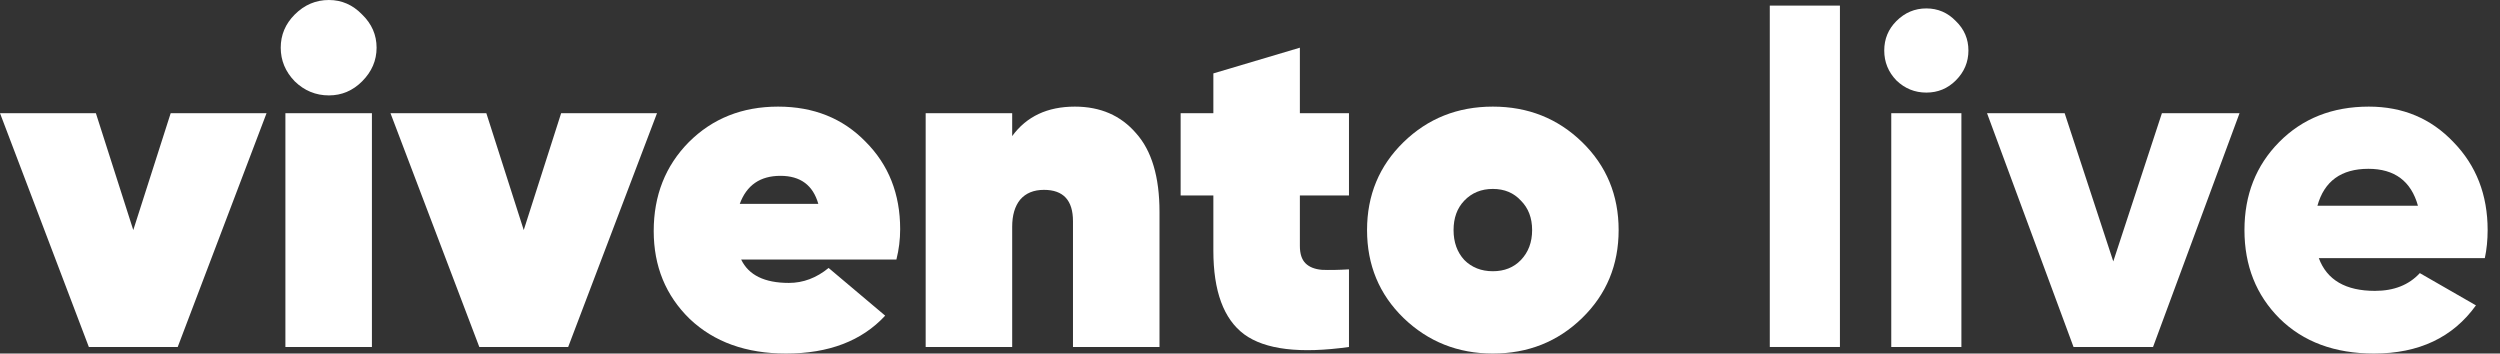 <svg xmlns="http://www.w3.org/2000/svg" width="198" height="28" viewBox="0 0 198 28" fill="none"><rect x="0" y="0" width="198" height="28" fill="#333333" stroke="none"/><path d="M183.65 20.444C184.292 22.173 185.774 23.037 188.095 23.037C189.601 23.037 190.786 22.568 191.65 21.63L196.095 24.185C194.267 26.728 191.576 28 188.021 28C184.909 28 182.416 27.074 180.539 25.222C178.687 23.37 177.761 21.037 177.761 18.222C177.761 15.432 178.675 13.111 180.502 11.259C182.354 9.383 184.724 8.444 187.613 8.444C190.304 8.444 192.539 9.383 194.317 11.259C196.119 13.111 197.021 15.432 197.021 18.222C197.021 19.012 196.946 19.753 196.798 20.444H183.65ZM183.539 16.296H191.502C190.959 14.346 189.65 13.37 187.576 13.37C185.428 13.37 184.082 14.346 183.539 16.296Z" fill="white"/><path d="M171.224 8.963H177.372L170.52 27.482H164.224L157.372 8.963H163.52L167.372 20.704L171.224 8.963Z" fill="white"/><path d="M154.899 6.37C154.257 7.012 153.479 7.333 152.566 7.333C151.652 7.333 150.862 7.012 150.195 6.37C149.553 5.704 149.232 4.914 149.232 4C149.232 3.087 149.553 2.309 150.195 1.667C150.862 1 151.652 0.667 152.566 0.667C153.479 0.667 154.257 1 154.899 1.667C155.566 2.309 155.899 3.087 155.899 4C155.899 4.914 155.566 5.704 154.899 6.37ZM149.788 27.482V8.963H155.343V27.482H149.788Z" fill="white"/><path d="M140.167 27.481V0.444H145.722V27.481H140.167Z" fill="white"/><path d="M118.233 28C115.468 28 113.11 27.062 111.159 25.185C109.233 23.309 108.27 20.988 108.27 18.222C108.27 15.457 109.233 13.136 111.159 11.259C113.085 9.383 115.443 8.444 118.233 8.444C121.023 8.444 123.381 9.383 125.307 11.259C127.233 13.136 128.196 15.457 128.196 18.222C128.196 20.988 127.233 23.309 125.307 25.185C123.381 27.062 121.023 28 118.233 28ZM115.974 20.593C116.566 21.185 117.319 21.481 118.233 21.481C119.147 21.481 119.887 21.185 120.455 20.593C121.048 19.975 121.344 19.185 121.344 18.222C121.344 17.259 121.048 16.481 120.455 15.889C119.887 15.271 119.147 14.963 118.233 14.963C117.319 14.963 116.566 15.271 115.974 15.889C115.406 16.481 115.122 17.259 115.122 18.222C115.122 19.185 115.406 19.975 115.974 20.593Z" fill="white"/><path d="M106.839 15.481H102.95V19.481C102.95 20.098 103.098 20.555 103.395 20.852C103.691 21.148 104.123 21.321 104.691 21.37C105.283 21.395 105.999 21.382 106.839 21.333V27.481C102.962 28.024 100.197 27.691 98.543 26.481C96.913 25.271 96.098 23.061 96.098 19.852V15.481H93.506V8.963H96.098V5.814L102.95 3.777V8.963H106.839V15.481Z" fill="white"/><path d="M85.128 8.444C87.153 8.444 88.77 9.148 89.98 10.556C91.215 11.938 91.832 14.012 91.832 16.778V27.482H84.98V17.518C84.98 15.864 84.215 15.037 82.684 15.037C81.869 15.037 81.239 15.296 80.795 15.815C80.375 16.333 80.165 17.049 80.165 17.963V27.482H73.313V8.963H80.165V10.778C81.301 9.222 82.955 8.444 85.128 8.444Z" fill="white"/><path d="M58.7 20.555C59.292 21.79 60.552 22.407 62.478 22.407C63.614 22.407 64.663 22.012 65.626 21.222L70.107 25C68.255 27 65.638 28 62.255 28C59.095 28 56.552 27.086 54.626 25.259C52.724 23.407 51.774 21.086 51.774 18.296C51.774 15.481 52.7 13.136 54.552 11.259C56.428 9.383 58.786 8.444 61.626 8.444C64.441 8.444 66.749 9.37 68.552 11.222C70.379 13.049 71.293 15.358 71.293 18.148C71.293 18.963 71.194 19.765 70.996 20.555H58.7ZM58.589 16.148H64.811C64.391 14.667 63.391 13.926 61.811 13.926C60.206 13.926 59.132 14.667 58.589 16.148Z" fill="white"/><path d="M44.443 8.963H52.036L44.999 27.482H37.962L30.925 8.963H38.517L41.48 18.222L44.443 8.963Z" fill="white"/><path d="M26.049 7.556C25.012 7.556 24.11 7.185 23.345 6.444C22.604 5.679 22.234 4.79 22.234 3.778C22.234 2.765 22.604 1.889 23.345 1.148C24.11 0.383 25.012 0 26.049 0C27.061 0 27.938 0.383 28.678 1.148C29.444 1.889 29.826 2.765 29.826 3.778C29.826 4.79 29.444 5.679 28.678 6.444C27.938 7.185 27.061 7.556 26.049 7.556ZM22.604 27.482V8.963H29.456V27.482H22.604Z" fill="white"/><path d="M13.519 8.963H21.111L14.074 27.482H7.037L0 8.963H7.593L10.556 18.222L13.519 8.963Z" fill="white"/></svg>
